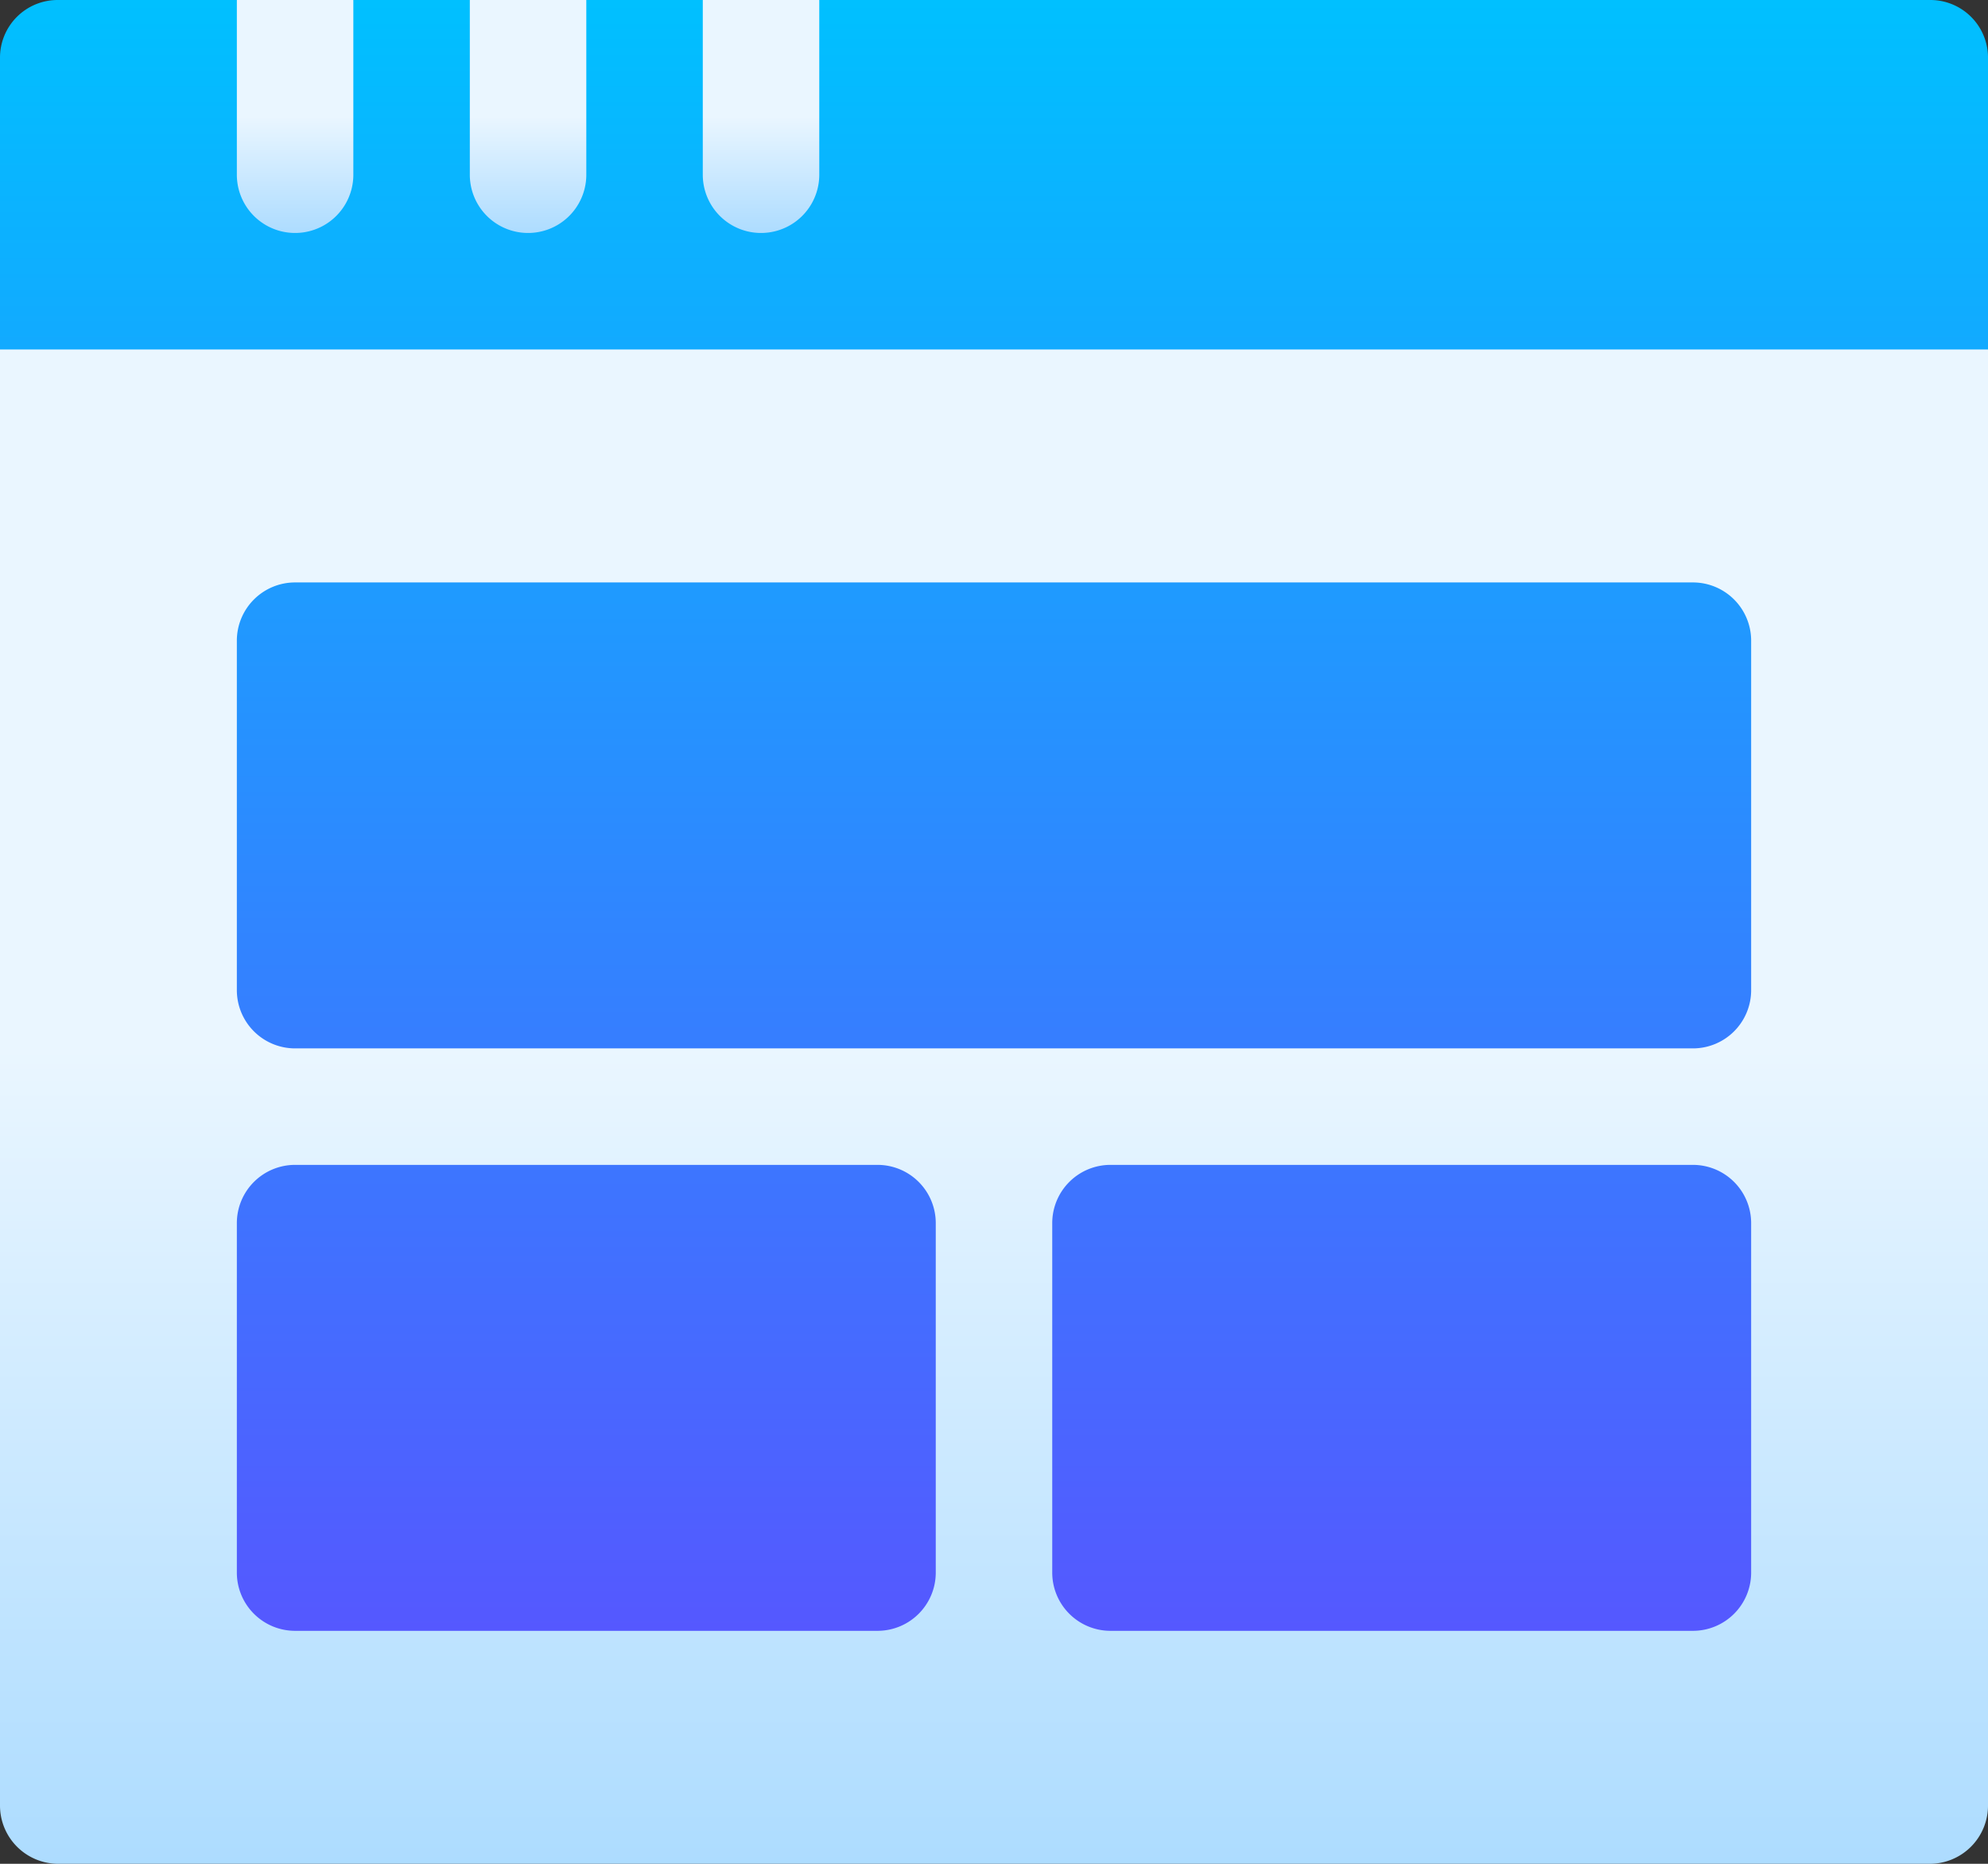 <?xml version="1.0" encoding="utf-8"?><svg id="Capa_1" data-name="Capa 1" xmlns="http://www.w3.org/2000/svg" xmlns:xlink="http://www.w3.org/1999/xlink" viewBox="0 0 512 480"><rect x="0" y="0" width="512" height="480" fill="#333333" stroke="none"/><defs><style>.cls-1{fill:url(#linear-gradient);}.cls-2{fill:url(#linear-gradient-2);}.cls-3{fill:url(#linear-gradient-3);}</style><linearGradient id="linear-gradient" x1="256" y1="17.28" x2="256" y2="437.28" gradientTransform="matrix(1, 0, 0, -1, 0, 513.28)" gradientUnits="userSpaceOnUse"><stop offset="0" stop-color="#addcff"/><stop offset="0.5" stop-color="#eaf6ff"/><stop offset="1" stop-color="#eaf6ff"/></linearGradient><linearGradient id="linear-gradient-2" x1="256" y1="77.28" x2="256" y2="497.28" gradientTransform="matrix(1, 0, 0, -1, 0, 513.28)" gradientUnits="userSpaceOnUse"><stop offset="0" stop-color="#5558ff"/><stop offset="1" stop-color="#00c0ff"/></linearGradient><linearGradient id="linear-gradient-3" x1="136" y1="437.28" x2="136" y2="497.28" xlink:href="#linear-gradient"/></defs><title>software-dev</title><path class="cls-1" d="M497,496H15A15,15,0,0,1,0,481V106A30,30,0,0,1,30,76H482a30,30,0,0,1,30,30V481A15,15,0,0,1,497,496Z" transform="translate(0 -16)"/><path class="cls-2" d="M497,16H211L195.79,27.49,181,16H151L135.9,28.05,121,16H91L76.21,27.33,61,16H15A14.85,14.85,0,0,0,0,31v75H512V31A14.85,14.85,0,0,0,497,16ZM436,166H76a15,15,0,0,0-15,15v90a15,15,0,0,0,15,15H436a15,15,0,0,0,15-15V181A15,15,0,0,0,436,166ZM226,316H76a15,15,0,0,0-15,15v90a15,15,0,0,0,15,15H226a15,15,0,0,0,15-15V331A15,15,0,0,0,226,316Zm210,0H286a15,15,0,0,0-15,15v90a15,15,0,0,0,15,15H436a15,15,0,0,0,15-15V331A15,15,0,0,0,436,316Z" transform="translate(0 -16)"/><path class="cls-3" d="M61,61a15,15,0,0,0,30,0V16H61Zm60,0a15,15,0,0,0,30,0V16H121Zm60-45V61a15,15,0,0,0,30,0V16Z" transform="translate(0 -16)"/></svg>